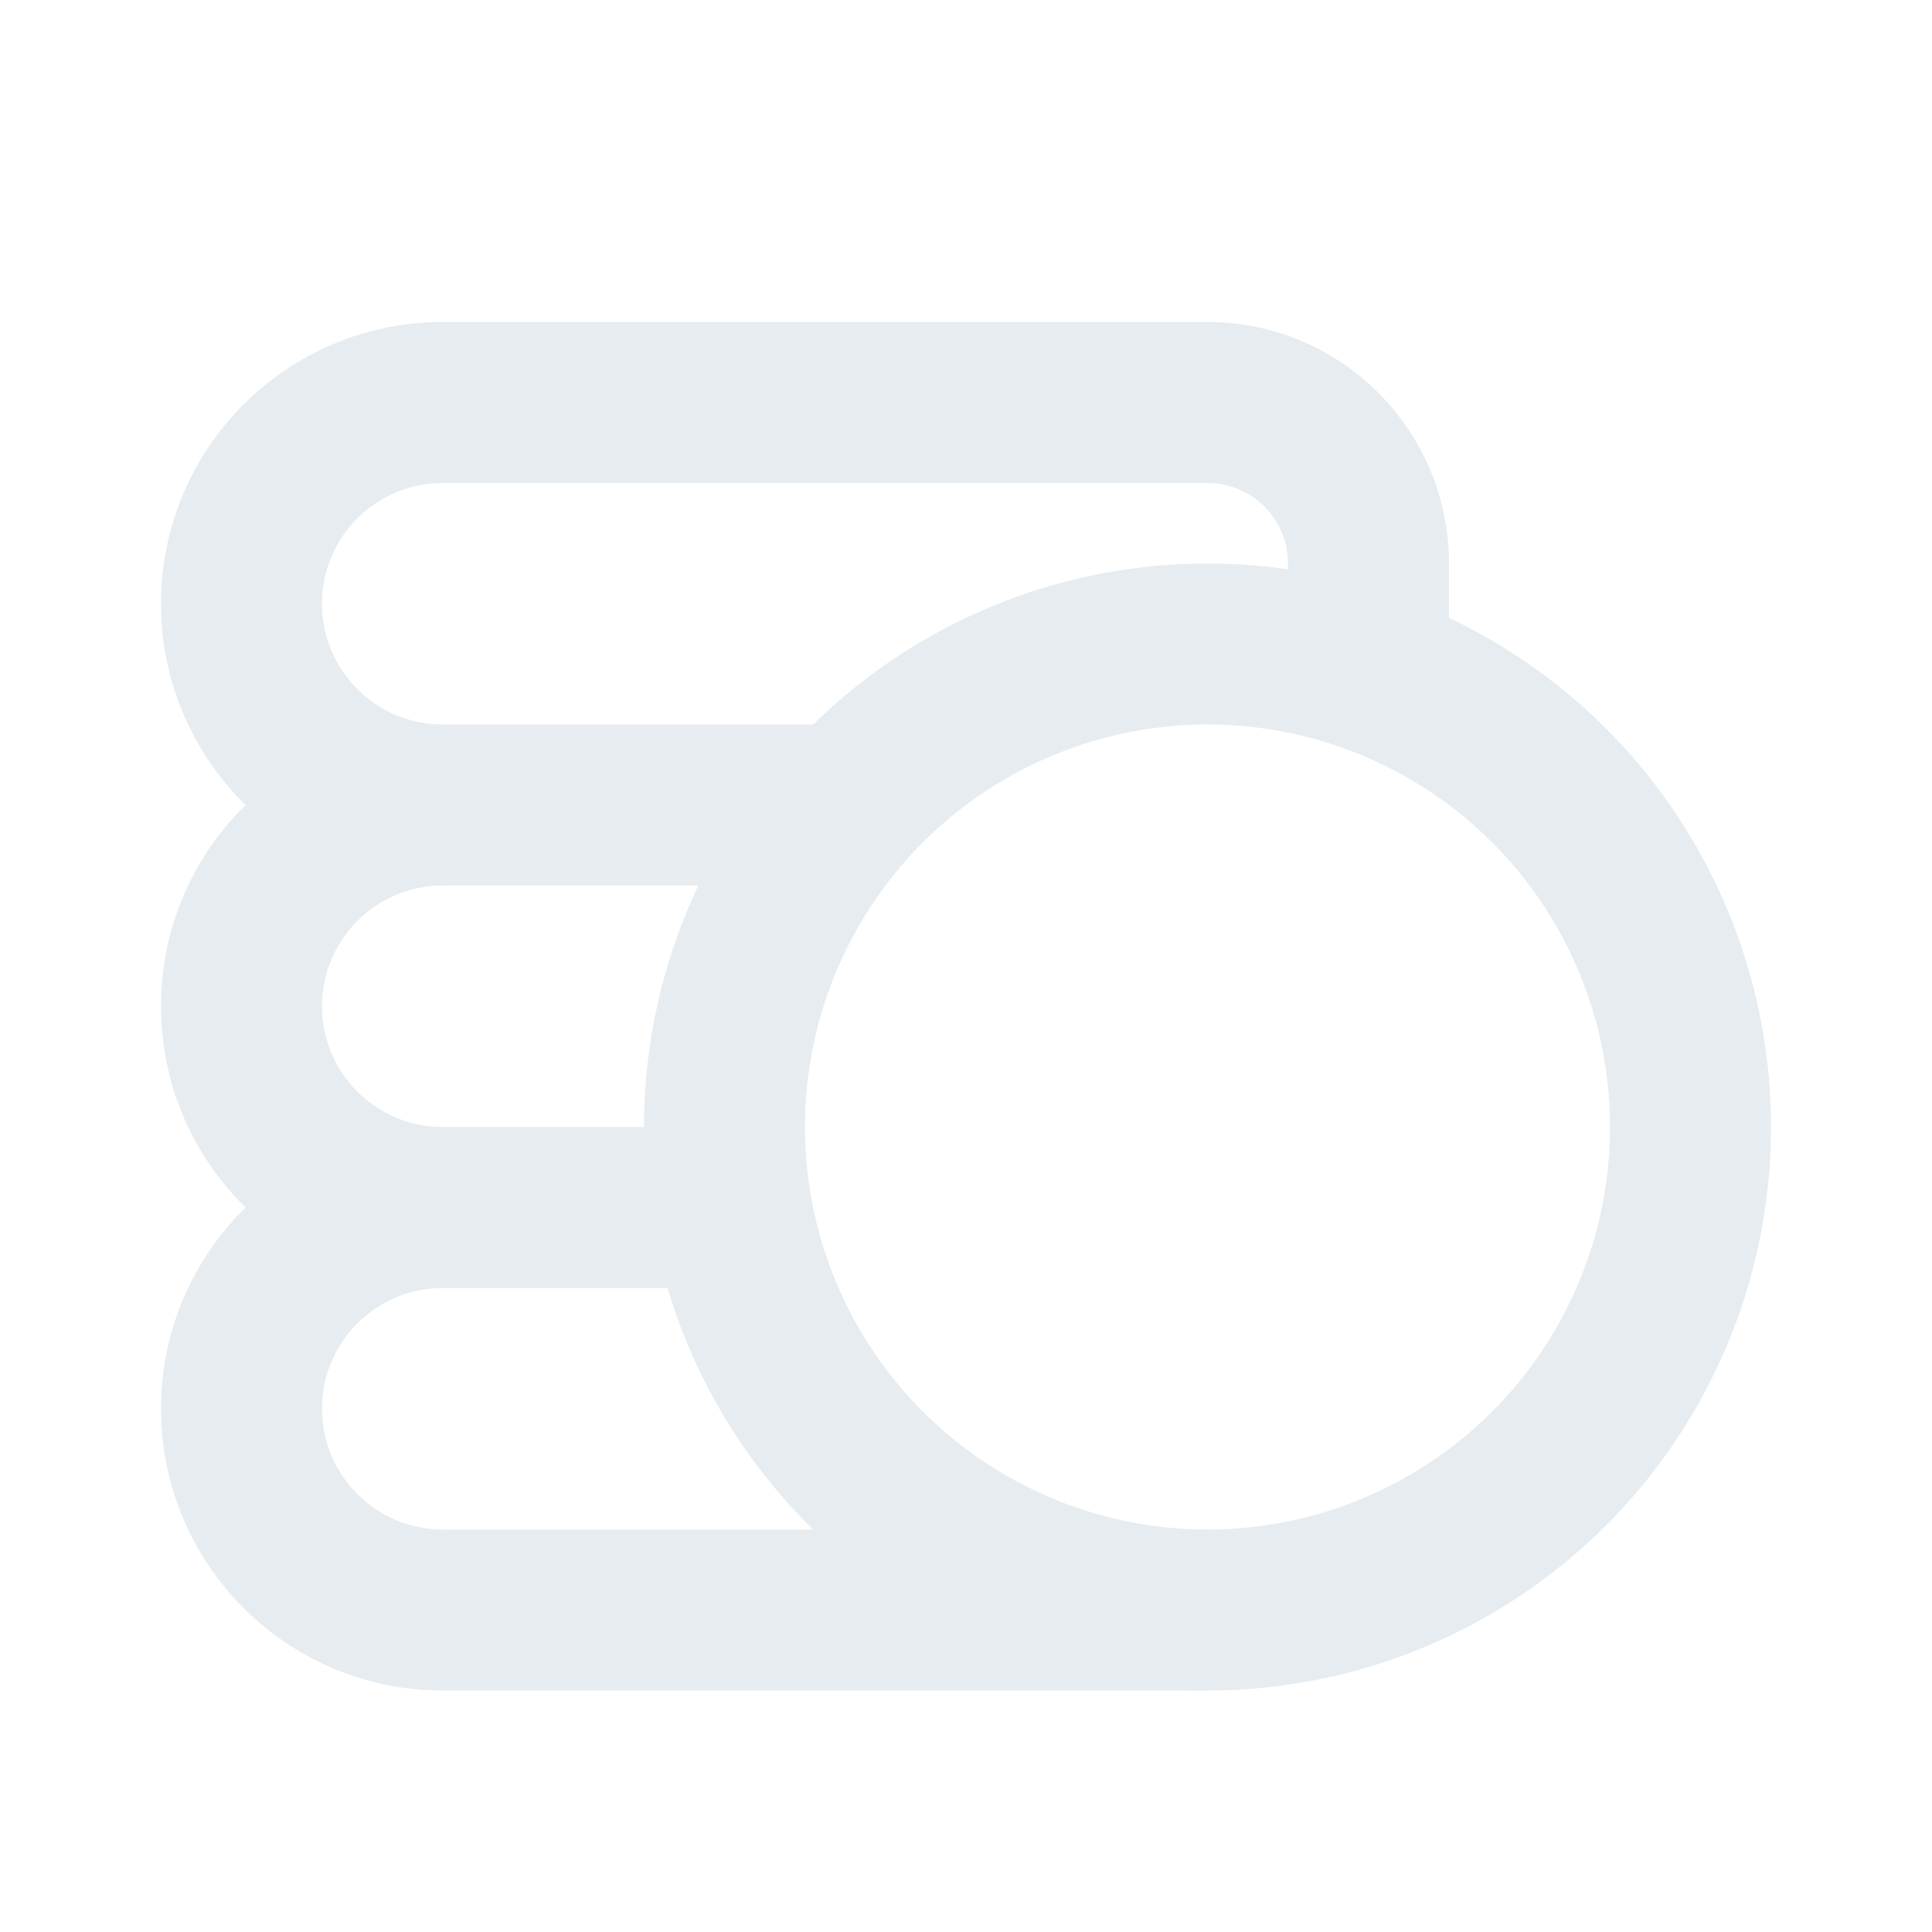 <svg width="180" height="180" viewBox="0 0 180 180" fill="none" xmlns="http://www.w3.org/2000/svg">
<g opacity="0.7">
<path fill-rule="evenodd" clip-rule="evenodd" d="M15 56.25C15 41.752 26.753 30 41.25 30H112.5C124.926 30 135 40.074 135 52.5V67.5H120V52.5C120 48.358 116.642 45 112.5 45H41.25C35.037 45 30 50.037 30 56.25C30 62.463 35.037 67.5 41.25 67.5H82V82.5H67.5V82.5H41.25C35.037 82.5 30 87.537 30 93.75C30 99.941 35 104.963 41.182 105C41.205 105 41.227 105 41.25 105H61.2V105H67.071V120H41.25C41.229 120 41.208 120 41.186 120C35.002 120.034 30 125.058 30 131.25C30 137.463 35.037 142.5 41.25 142.5H112.5V157.5H41.25C26.753 157.5 15 145.747 15 131.25C15 123.905 18.017 117.265 22.879 112.5C18.017 107.736 15 101.095 15 93.75C15 86.405 18.017 79.764 22.879 75C18.017 70.236 15 63.595 15 56.25Z" fill="#DCE4EA"/>
<circle cx="112.5" cy="105" r="45" stroke="#DCE4EA" stroke-width="15" stroke-linecap="round"/>
</g>
</svg>
